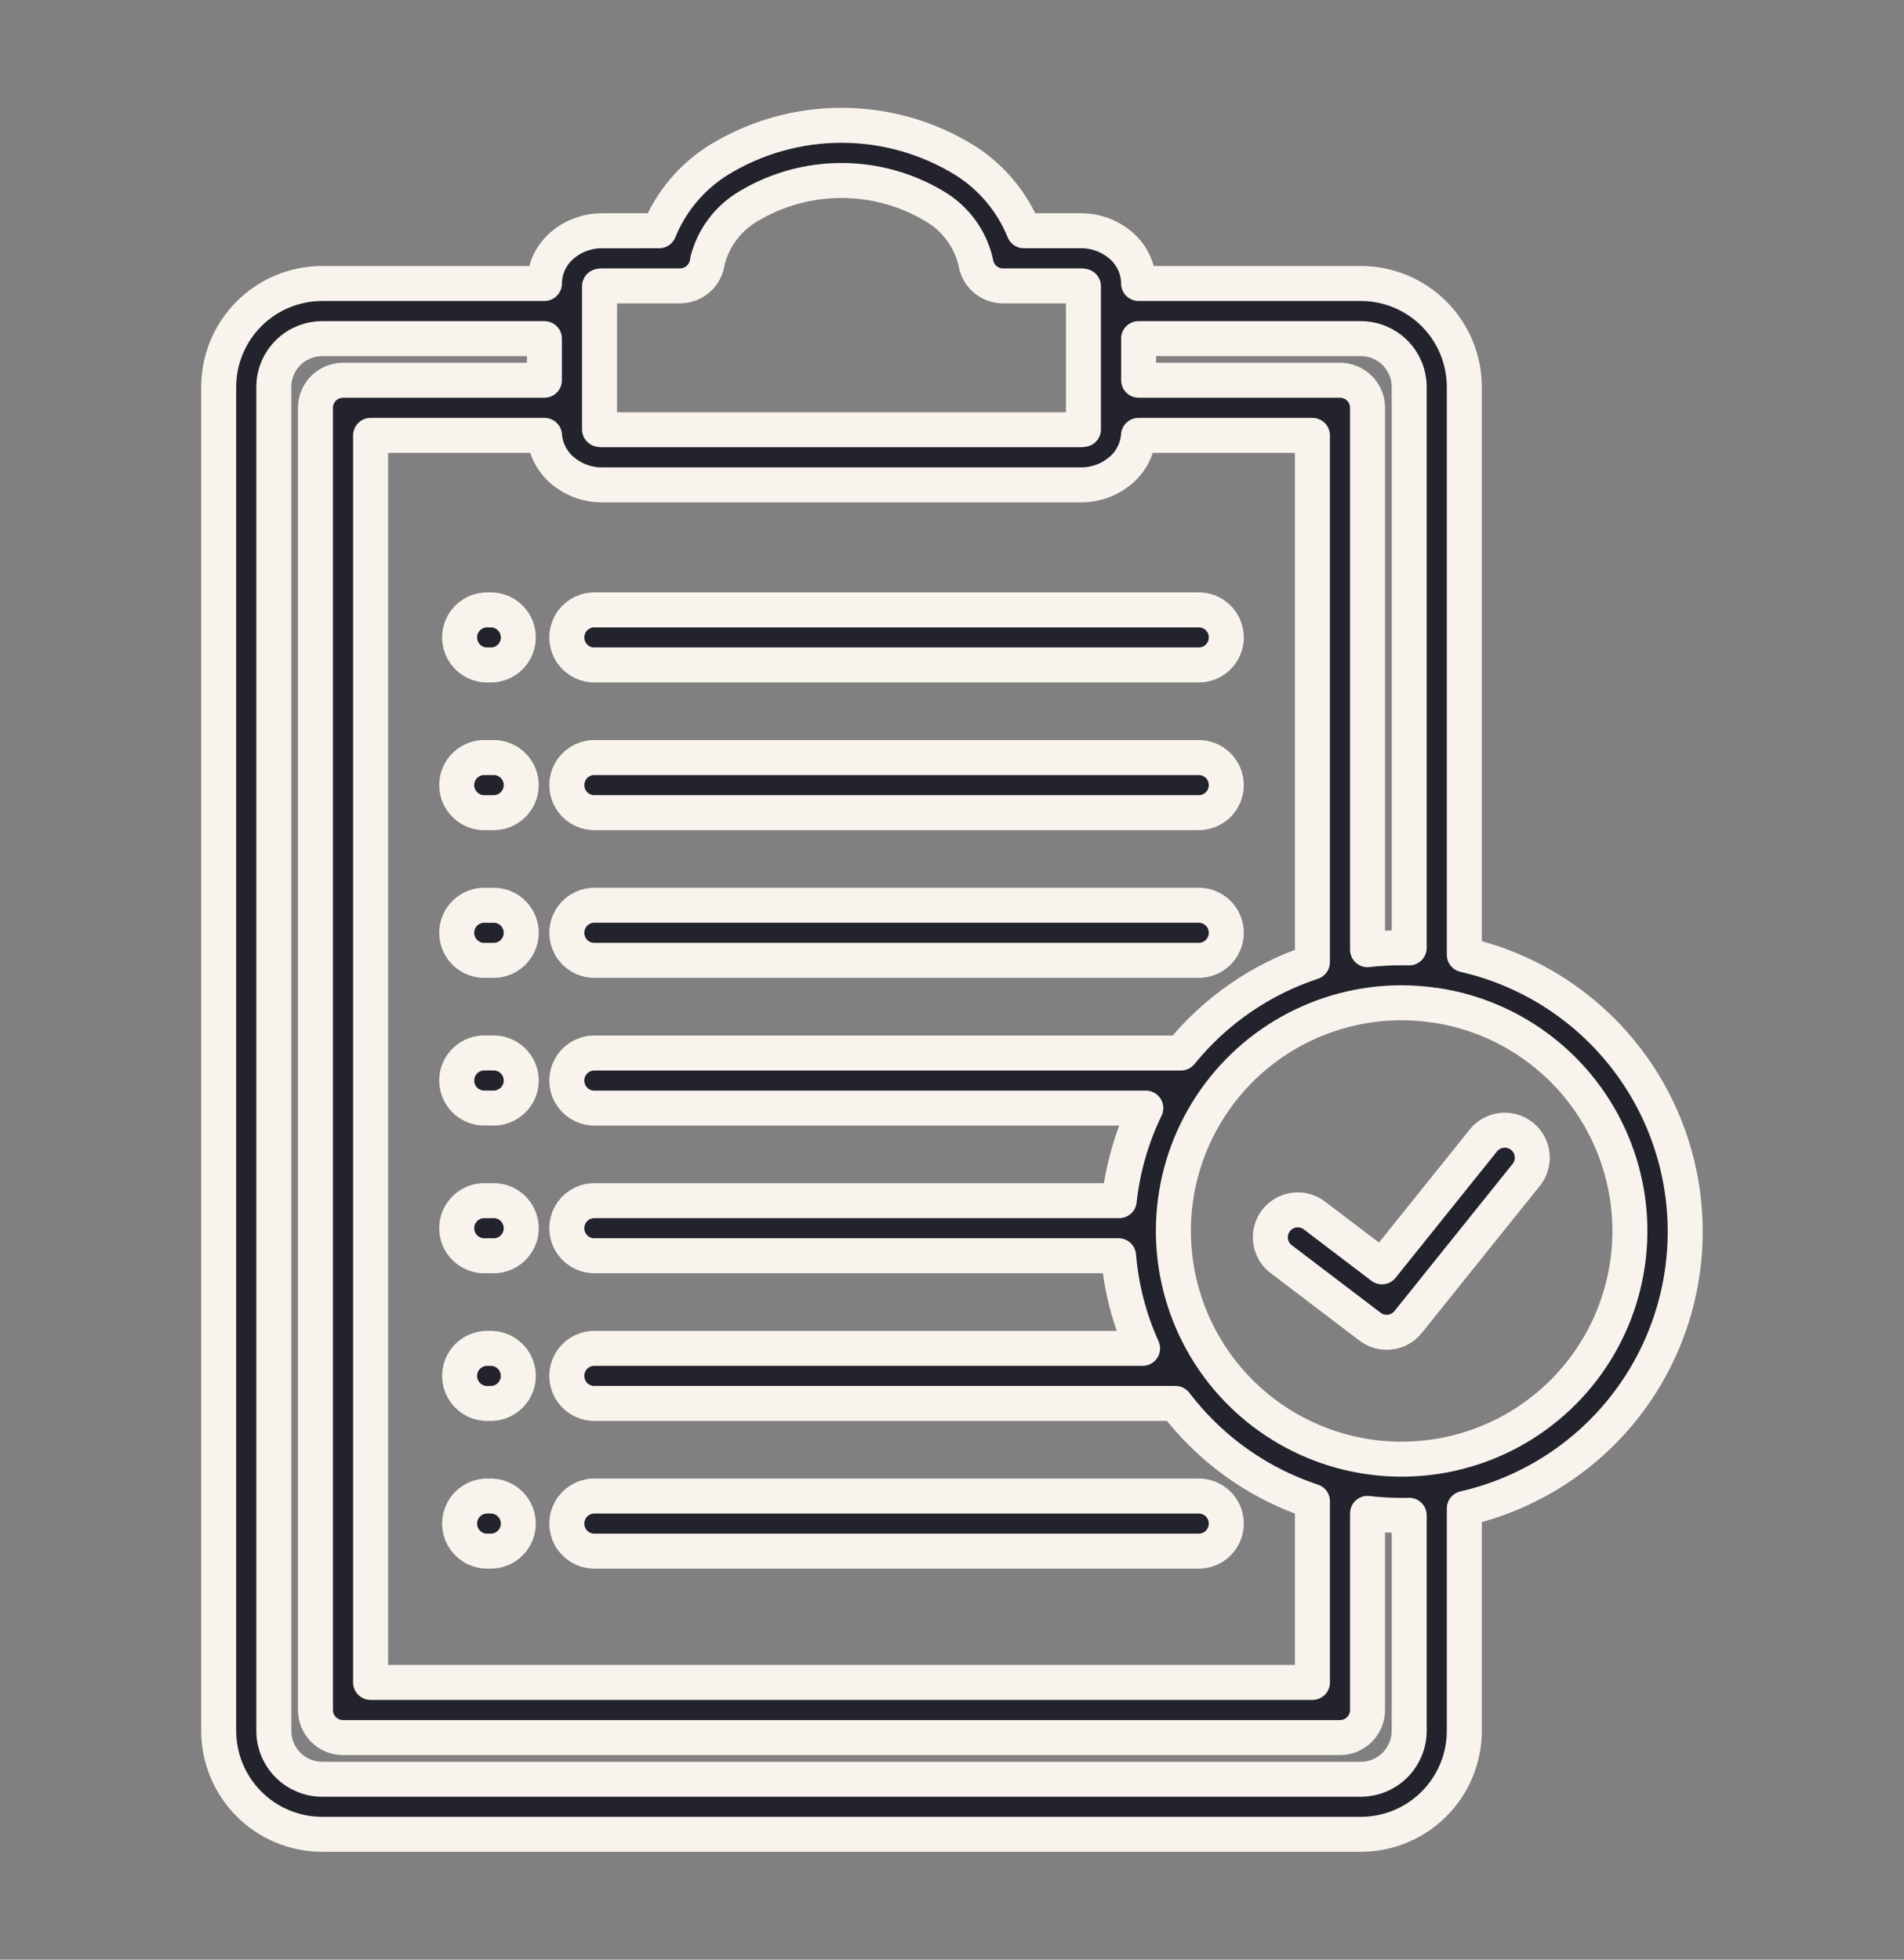<svg xmlns="http://www.w3.org/2000/svg" width="136" height="140" viewBox="0 0 136 140" fill="none"><rect x="0" y="0" width="136" height="140" fill="#808080" stroke="none"/><g clip-path="url(#clip0_589_6589)"><g clip-path="url(#clip1_589_6589)"><mask id="mask0_589_6589" style="mask-type:luminance" maskUnits="userSpaceOnUse" x="0" y="0" width="136" height="140"><path d="M135.5 0H0.5V140H135.5V0Z" fill="white"></path></mask><g mask="url(#mask0_589_6589)"><path fill-rule="evenodd" clip-rule="evenodd" d="M91.578 90.003C91.14 89.698 90.846 89.228 90.763 88.7C90.68 88.173 90.815 87.635 91.138 87.21C91.461 86.785 91.942 86.51 92.472 86.448C93.003 86.387 93.535 86.543 93.947 86.883L98.711 90.504L105.911 81.531C106.229 81.104 106.709 80.824 107.238 80.757C107.767 80.69 108.301 80.841 108.716 81.175C109.132 81.51 109.394 81.998 109.442 82.529C109.489 83.061 109.319 83.589 108.97 83.992L100.578 94.45C100.258 94.848 99.795 95.105 99.289 95.167C98.782 95.229 98.271 95.091 97.865 94.782L91.578 90.003ZM102.535 71.825C102.413 71.819 102.292 71.802 102.173 71.774C101.486 71.686 100.794 71.641 100.102 71.639C94.422 71.644 89.154 74.605 86.198 79.453C83.24 84.302 83.019 90.341 85.615 95.392C88.21 100.445 93.247 103.782 98.912 104.202C104.576 104.621 110.05 102.063 113.362 97.45C116.674 92.835 117.347 86.831 115.135 81.599C112.926 76.366 108.153 72.662 102.536 71.819L102.535 71.825ZM48.571 20.425H42.989C42.933 20.424 42.878 20.431 42.825 20.448V30.679C42.878 30.695 42.933 30.702 42.989 30.701H77.224C77.279 30.702 77.335 30.695 77.388 30.679V20.446C77.335 20.431 77.279 20.424 77.224 20.425H71.643C71.177 20.424 70.726 20.258 70.371 19.956C70.016 19.654 69.779 19.235 69.705 18.775C69.324 17.069 68.246 15.599 66.734 14.723C64.73 13.526 62.441 12.894 60.107 12.894C57.774 12.894 55.484 13.526 53.481 14.723C52.007 15.583 50.943 17.001 50.53 18.657C50.48 19.142 50.252 19.59 49.89 19.916C49.528 20.241 49.058 20.421 48.571 20.421L48.571 20.425ZM38.886 27.166V24.192H23.001C22.089 24.196 21.216 24.56 20.571 25.204C19.926 25.849 19.562 26.722 19.559 27.634V123.667C19.562 124.579 19.926 125.453 20.57 126.098C21.215 126.744 22.088 127.108 23.001 127.112H97.214C98.126 127.108 98.998 126.744 99.643 126.099C100.287 125.455 100.651 124.582 100.656 123.671V108.255C100.471 108.255 100.286 108.263 100.101 108.263V108.264C99.292 108.264 98.485 108.216 97.682 108.12V122.165C97.682 122.688 97.474 123.188 97.105 123.558C96.736 123.928 96.235 124.135 95.712 124.135H24.503C23.98 124.135 23.479 123.928 23.11 123.558C22.741 123.188 22.533 122.688 22.533 122.165V29.134C22.533 28.612 22.741 28.111 23.11 27.742C23.479 27.373 23.981 27.166 24.503 27.166L38.886 27.166ZM81.328 24.192H97.214C98.126 24.196 98.999 24.56 99.644 25.204C100.288 25.849 100.652 26.722 100.656 27.634V67.719C100.471 67.719 100.286 67.712 100.101 67.712C99.293 67.71 98.485 67.755 97.682 67.848V29.133C97.682 28.611 97.474 28.11 97.105 27.741C96.736 27.372 96.235 27.165 95.712 27.165H81.332V24.191L81.328 24.192ZM42.989 16.487C41.975 16.483 40.993 16.837 40.213 17.485C39.381 18.164 38.895 19.179 38.887 20.253H23.001C21.044 20.257 19.17 21.037 17.787 22.419C16.404 23.803 15.625 25.678 15.621 27.634V123.667C15.626 125.622 16.404 127.497 17.787 128.881C19.17 130.263 21.045 131.042 23.001 131.047H97.214C99.17 131.042 101.044 130.263 102.427 128.881C103.811 127.497 104.59 125.622 104.594 123.667V107.766C109.076 106.745 113.078 104.232 115.945 100.639C118.811 97.045 120.372 92.585 120.372 87.988C120.372 83.391 118.811 78.931 115.945 75.338C113.078 71.745 109.076 69.232 104.594 68.211V27.633C104.59 25.677 103.811 23.802 102.428 22.419C101.045 21.036 99.17 20.256 97.214 20.252H81.328C81.32 19.178 80.834 18.163 80.002 17.484C79.222 16.836 78.24 16.482 77.226 16.486H73.135C72.286 14.39 70.793 12.619 68.873 11.425C66.236 9.808 63.202 8.951 60.108 8.951C57.014 8.951 53.98 9.807 51.342 11.425C49.422 12.619 47.93 14.391 47.08 16.486L42.989 16.487ZM42.352 47.506C41.673 47.47 41.061 47.087 40.732 46.493C40.403 45.9 40.403 45.178 40.732 44.583C41.061 43.989 41.673 43.607 42.352 43.571H85.52C86.06 43.543 86.587 43.738 86.979 44.11C87.371 44.481 87.593 44.998 87.593 45.539C87.593 46.079 87.371 46.595 86.979 46.968C86.587 47.34 86.06 47.534 85.52 47.506H42.352ZM42.352 58.056C41.673 58.02 41.061 57.638 40.732 57.044C40.403 56.45 40.403 55.728 40.732 55.134C41.061 54.54 41.673 54.157 42.352 54.122H85.52C86.06 54.093 86.587 54.288 86.979 54.66C87.371 55.032 87.593 55.548 87.593 56.089C87.593 56.629 87.371 57.146 86.979 57.518C86.587 57.89 86.06 58.084 85.52 58.056H42.352ZM42.352 68.608C41.673 68.572 41.061 68.19 40.732 67.596C40.403 67.002 40.403 66.28 40.732 65.686C41.061 65.092 41.673 64.709 42.352 64.673H85.52C86.06 64.645 86.587 64.84 86.979 65.212C87.371 65.584 87.593 66.1 87.593 66.641C87.593 67.181 87.371 67.698 86.979 68.07C86.587 68.442 86.06 68.636 85.52 68.608H42.352ZM42.352 100.263C41.673 100.227 41.061 99.845 40.732 99.251C40.403 98.657 40.403 97.936 40.732 97.341C41.061 96.747 41.673 96.365 42.352 96.329H81.612H81.611C80.667 94.237 80.087 91.999 79.897 89.712H42.351C41.673 89.676 41.061 89.293 40.731 88.699C40.403 88.105 40.403 87.384 40.731 86.789C41.061 86.195 41.673 85.813 42.351 85.777H79.944C80.194 83.48 80.836 81.243 81.844 79.164H42.351C41.673 79.128 41.061 78.745 40.731 78.151C40.403 77.558 40.403 76.836 40.731 76.242C41.061 75.647 41.673 75.265 42.351 75.23H84.35C86.796 72.212 90.056 69.959 93.744 68.738V31.105H81.322C81.248 32.095 80.772 33.012 80.002 33.641C79.223 34.289 78.24 34.643 77.227 34.64H42.99C41.976 34.643 40.994 34.289 40.214 33.641C39.445 33.012 38.968 32.095 38.894 31.105H26.472V120.195H93.746V107.25C90.737 106.256 88.004 104.57 85.765 102.328C85.118 101.681 84.515 100.991 83.96 100.263L42.352 100.263ZM42.352 110.815C41.673 110.779 41.061 110.397 40.732 109.803C40.403 109.209 40.403 108.487 40.732 107.893C41.061 107.299 41.673 106.916 42.352 106.881H85.52C86.06 106.852 86.587 107.047 86.979 107.419C87.371 107.791 87.593 108.307 87.593 108.848C87.593 109.388 87.371 109.905 86.979 110.277C86.587 110.649 86.06 110.843 85.52 110.815H42.352ZM34.694 47.506C34.017 47.471 33.405 47.088 33.075 46.494C32.746 45.9 32.746 45.178 33.075 44.584C33.405 43.99 34.017 43.608 34.694 43.572H35.157C35.836 43.608 36.448 43.99 36.777 44.584C37.106 45.178 37.106 45.9 36.777 46.494C36.448 47.088 35.836 47.471 35.157 47.506H34.694ZM34.694 58.057C34.155 58.085 33.628 57.891 33.236 57.518C32.843 57.147 32.622 56.63 32.622 56.09C32.622 55.549 32.843 55.032 33.236 54.661C33.628 54.289 34.155 54.094 34.694 54.122H35.157C35.697 54.094 36.225 54.289 36.616 54.661C37.008 55.032 37.231 55.549 37.231 56.09C37.231 56.63 37.008 57.147 36.616 57.518C36.225 57.891 35.697 58.085 35.157 58.057H34.694ZM34.694 68.608C34.155 68.637 33.628 68.442 33.236 68.07C32.843 67.698 32.622 67.182 32.622 66.641C32.622 66.101 32.843 65.584 33.236 65.212C33.628 64.841 34.155 64.646 34.694 64.674H35.157C35.697 64.646 36.225 64.841 36.616 65.212C37.008 65.584 37.231 66.101 37.231 66.641C37.231 67.182 37.008 67.698 36.616 68.07C36.225 68.442 35.697 68.637 35.157 68.608H34.694ZM34.694 79.16C34.155 79.188 33.628 78.994 33.236 78.622C32.843 78.25 32.622 77.733 32.622 77.193C32.622 76.653 32.843 76.136 33.236 75.764C33.628 75.392 34.155 75.198 34.694 75.226H35.157C35.697 75.198 36.225 75.392 36.616 75.764C37.008 76.136 37.231 76.653 37.231 77.193C37.231 77.733 37.008 78.25 36.616 78.622C36.225 78.994 35.697 79.188 35.157 79.16H34.694ZM34.694 89.712C34.155 89.74 33.628 89.546 33.236 89.174C32.843 88.802 32.622 88.285 32.622 87.745C32.622 87.204 32.843 86.688 33.236 86.316C33.628 85.944 34.155 85.749 34.694 85.778H35.157C35.697 85.749 36.225 85.944 36.616 86.316C37.008 86.688 37.231 87.204 37.231 87.745C37.231 88.285 37.008 88.802 36.616 89.174C36.225 89.546 35.697 89.74 35.157 89.712H34.694ZM34.694 100.264C34.017 100.228 33.405 99.846 33.075 99.251C32.746 98.657 32.746 97.936 33.075 97.341C33.405 96.748 34.017 96.365 34.694 96.329H35.157C35.836 96.365 36.448 96.748 36.777 97.341C37.106 97.936 37.106 98.657 36.777 99.251C36.448 99.846 35.836 100.228 35.157 100.264H34.694ZM34.694 110.815C34.017 110.78 33.405 110.397 33.075 109.803C32.746 109.209 32.746 108.488 33.075 107.893C33.405 107.299 34.017 106.917 34.694 106.881H35.157C35.836 106.917 36.448 107.299 36.777 107.893C37.106 108.488 37.106 109.209 36.777 109.803C36.448 110.397 35.836 110.78 35.157 110.815H34.694Z" fill="#23232D" stroke="#F8F3ED" stroke-width="2.5" stroke-miterlimit="2" stroke-linejoin="round"></path></g></g></g><defs><clipPath id="clip0_589_6589"><rect width="135" height="140" fill="white" transform="translate(0.5)"></rect></clipPath><clipPath id="clip1_589_6589"><rect width="135" height="140" fill="white" transform="translate(0.5)"></rect></clipPath></defs></svg>